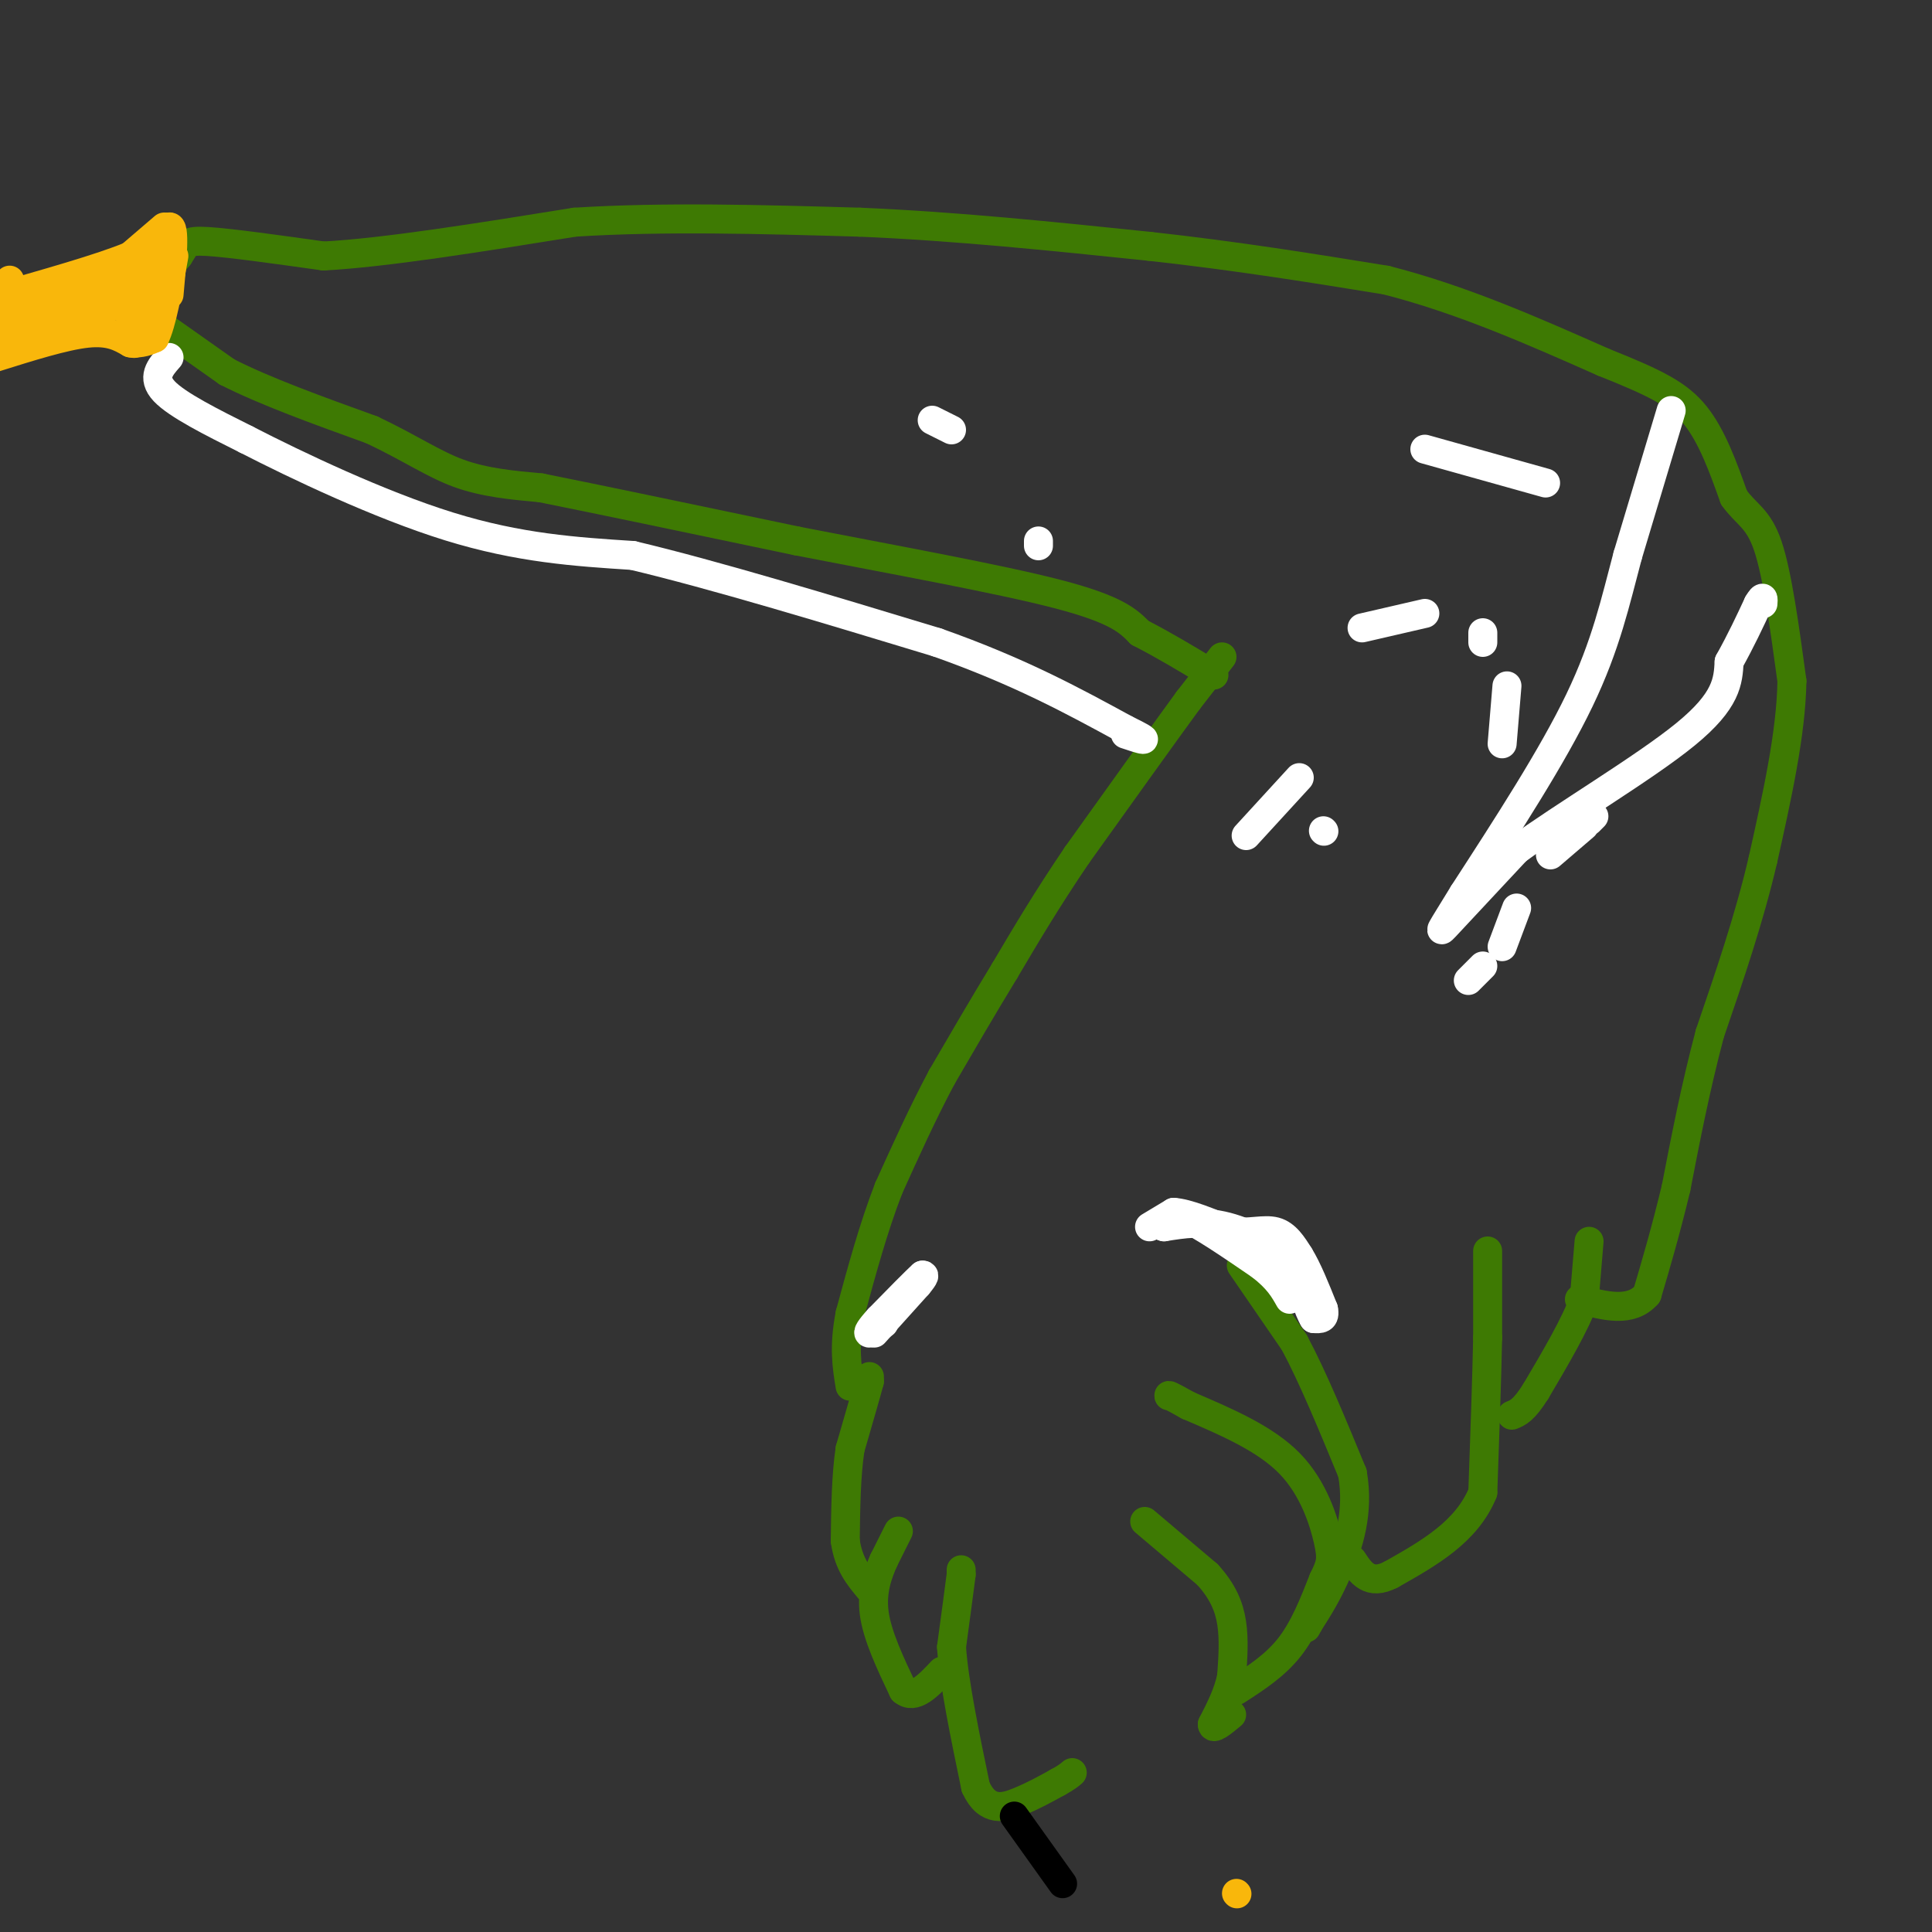 <svg viewBox='0 0 400 400' version='1.1' xmlns='http://www.w3.org/2000/svg' xmlns:xlink='http://www.w3.org/1999/xlink'><rect x="0" y="0" width="400" height="400" fill="#333333" stroke="none"/><g fill='none' stroke='#3E7A03' stroke-width='6' stroke-linecap='round' stroke-linejoin='round'><path d='M180,285c0.000,0.000 0.000,1.000 0,1'/><path d='M180,286c-0.667,2.500 -2.333,8.250 -4,14'/><path d='M176,300c-0.833,5.500 -0.917,12.250 -1,19'/><path d='M175,319c0.667,4.833 2.833,7.417 5,10'/><path d='M186,317c0.000,0.000 -3.000,6.000 -3,6'/><path d='M183,323c-1.178,2.667 -2.622,6.333 -2,11c0.622,4.667 3.311,10.333 6,16'/><path d='M187,350c2.333,2.000 5.167,-1.000 8,-4'/><path d='M199,325c0.000,0.000 0.000,1.000 0,1'/><path d='M199,326c-0.333,2.667 -1.167,8.833 -2,15'/><path d='M197,341c0.500,7.333 2.750,18.167 5,29'/><path d='M202,370c2.422,5.356 5.978,4.244 9,3c3.022,-1.244 5.511,-2.622 8,-4'/><path d='M219,369c1.833,-1.000 2.417,-1.500 3,-2'/><path d='M237,315c0.000,0.000 13.000,11.000 13,11'/><path d='M250,326c3.133,3.444 4.467,6.556 5,10c0.533,3.444 0.267,7.222 0,11'/><path d='M255,347c-0.667,3.500 -2.333,6.750 -4,10'/><path d='M251,357c0.000,1.333 2.000,-0.333 4,-2'/><path d='M256,350c4.000,-2.583 8.000,-5.167 11,-9c3.000,-3.833 5.000,-8.917 7,-14'/><path d='M274,327c1.536,-3.167 1.875,-4.083 1,-8c-0.875,-3.917 -2.964,-10.833 -8,-16c-5.036,-5.167 -13.018,-8.583 -21,-12'/><path d='M246,291c-4.167,-2.333 -4.083,-2.167 -4,-2'/><path d='M257,262c0.000,0.000 11.000,16.000 11,16'/><path d='M268,278c3.833,7.167 7.917,17.083 12,27'/><path d='M280,305c1.467,8.156 -0.867,15.044 -3,20c-2.133,4.956 -4.067,7.978 -6,11'/><path d='M271,336c-1.000,1.833 -0.500,0.917 0,0'/><path d='M30,65c0.000,0.000 17.000,12.000 17,12'/><path d='M47,77c7.833,4.000 18.917,8.000 30,12'/><path d='M77,89c7.911,3.733 12.689,7.067 18,9c5.311,1.933 11.156,2.467 17,3'/><path d='M112,101c11.667,2.333 32.333,6.667 53,11'/><path d='M165,112c19.489,3.800 41.711,7.800 54,11c12.289,3.200 14.644,5.600 17,8'/><path d='M236,131c5.167,2.667 9.583,5.333 14,8'/><path d='M250,139c2.333,1.333 1.167,0.667 0,0'/><path d='M253,136c0.000,0.000 -7.000,9.000 -7,9'/><path d='M246,145c-5.000,6.833 -14.000,19.417 -23,32'/><path d='M223,177c-6.333,9.333 -10.667,16.667 -15,24'/><path d='M208,201c-4.667,7.667 -8.833,14.833 -13,22'/><path d='M195,223c-4.000,7.500 -7.500,15.250 -11,23'/><path d='M184,246c-3.167,8.167 -5.583,17.083 -8,26'/><path d='M176,272c-1.333,6.833 -0.667,10.917 0,15'/><path d='M28,64c0.000,0.000 9.000,-11.000 9,-11'/><path d='M37,53c1.667,-2.511 1.333,-3.289 6,-3c4.667,0.289 14.333,1.644 24,3'/><path d='M67,53c12.667,-0.667 32.333,-3.833 52,-7'/><path d='M119,46c18.500,-1.167 38.750,-0.583 59,0'/><path d='M178,46c19.833,0.833 39.917,2.917 60,5'/><path d='M238,51c18.167,2.000 33.583,4.500 49,7'/><path d='M287,58c15.667,4.000 30.333,10.500 45,17'/><path d='M332,75c10.867,4.333 15.533,6.667 19,11c3.467,4.333 5.733,10.667 8,17'/><path d='M359,103c2.578,3.622 5.022,4.178 7,10c1.978,5.822 3.489,16.911 5,28'/><path d='M371,141c-0.167,10.833 -3.083,23.917 -6,37'/><path d='M365,178c-2.833,12.167 -6.917,24.083 -11,36'/><path d='M354,214c-3.000,11.333 -5.000,21.667 -7,32'/><path d='M347,246c-2.167,9.000 -4.083,15.500 -6,22'/><path d='M341,268c-3.333,3.833 -8.667,2.417 -14,1'/><path d='M329,257c0.000,0.000 -1.000,12.000 -1,12'/><path d='M328,269c-1.833,5.167 -5.917,12.083 -10,19'/><path d='M318,288c-2.500,4.000 -3.750,4.500 -5,5'/><path d='M308,259c0.000,0.000 0.000,18.000 0,18'/><path d='M308,277c-0.167,8.333 -0.583,20.167 -1,32'/><path d='M307,309c-3.333,8.167 -11.167,12.583 -19,17'/><path d='M288,326c-4.500,2.333 -6.250,-0.333 -8,-3'/></g>
<g fill='none' stroke='#FFFFFF' stroke-width='6' stroke-linecap='round' stroke-linejoin='round'><path d='M238,254c0.000,0.000 5.000,-3.000 5,-3'/><path d='M243,251c2.833,0.167 7.417,2.083 12,4'/><path d='M255,255c3.644,0.400 6.756,-0.600 9,0c2.244,0.600 3.622,2.800 5,5'/><path d='M269,260c1.667,2.667 3.333,6.833 5,11'/><path d='M274,271c0.500,2.167 -0.750,2.083 -2,2'/><path d='M272,273c-1.000,-1.500 -2.500,-6.250 -4,-11'/><path d='M268,262c-3.156,-3.489 -9.044,-6.711 -14,-8c-4.956,-1.289 -8.978,-0.644 -13,0'/><path d='M241,254c-1.500,-0.333 1.250,-1.167 4,-2'/><path d='M245,252c3.333,1.333 9.667,5.667 16,10'/><path d='M261,262c3.667,2.833 4.833,4.917 6,7'/><path d='M181,276c0.000,0.000 9.000,-10.000 9,-10'/><path d='M190,266c1.667,-2.000 1.333,-2.000 1,-2'/><path d='M191,264c-1.333,1.167 -5.167,5.083 -9,9'/><path d='M182,273c-1.978,2.156 -2.422,3.044 -2,3c0.422,-0.044 1.711,-1.022 3,-2'/><path d='M35,74c-1.833,2.083 -3.667,4.167 -1,7c2.667,2.833 9.833,6.417 17,10'/><path d='M51,91c10.289,5.289 27.511,13.511 42,18c14.489,4.489 26.244,5.244 38,6'/><path d='M131,115c16.833,4.000 39.917,11.000 63,18'/><path d='M194,133c17.000,6.000 28.000,12.000 39,18'/><path d='M233,151c6.500,3.167 3.250,2.083 0,1'/><path d='M346,85c0.000,0.000 -9.000,30.000 -9,30'/><path d='M337,115c-2.556,9.556 -4.444,18.444 -10,30c-5.556,11.556 -14.778,25.778 -24,40'/><path d='M303,185c-5.022,8.222 -5.578,8.778 -3,6c2.578,-2.778 8.289,-8.889 14,-15'/><path d='M314,176c9.556,-7.000 26.444,-17.000 35,-24c8.556,-7.000 8.778,-11.000 9,-15'/><path d='M358,137c2.500,-4.500 4.250,-8.250 6,-12'/><path d='M364,125c1.167,-2.000 1.083,-1.000 1,0'/><path d='M274,172c0.000,0.000 0.100,0.100 0.1,0.1'/><path d='M258,173c0.000,0.000 11.000,-12.000 11,-12'/><path d='M282,130c0.000,0.000 13.000,-3.000 13,-3'/><path d='M307,131c0.000,0.000 0.000,2.000 0,2'/><path d='M311,154c0.000,0.000 1.000,-12.000 1,-12'/><path d='M320,100c0.000,0.000 -25.000,-7.000 -25,-7'/><path d='M215,113c0.000,0.000 0.000,-1.000 0,-1'/><path d='M193,87c0.000,0.000 4.000,2.000 4,2'/><path d='M304,203c0.000,0.000 3.000,-3.000 3,-3'/><path d='M311,196c0.000,0.000 3.000,-8.000 3,-8'/><path d='M321,177c0.000,0.000 7.000,-6.000 7,-6'/><path d='M330,169c0.000,0.000 -1.000,1.000 -1,1'/></g>
<g fill='none' stroke='#F9B70B' stroke-width='6' stroke-linecap='round' stroke-linejoin='round'><path d='M31,55c0.000,0.000 -12.000,3.000 -12,3'/><path d='M19,58c-5.333,1.167 -12.667,2.583 -20,4'/><path d='M-1,74c7.167,-2.250 14.333,-4.500 19,-5c4.667,-0.500 6.833,0.750 9,2'/><path d='M27,71c2.333,0.167 3.667,-0.417 5,-1'/><path d='M32,70c1.500,-3.000 2.750,-10.000 4,-17'/><path d='M26,63c0.000,0.000 -18.000,3.000 -18,3'/><path d='M8,66c-4.500,0.833 -6.750,1.417 -9,2'/><path d='M0,66c1.167,-2.000 2.333,-4.000 7,-5c4.667,-1.000 12.833,-1.000 21,-1'/><path d='M28,60c4.333,-0.333 4.667,-0.667 5,-1'/><path d='M33,59c0.000,1.833 -2.500,6.917 -5,12'/><path d='M28,71c-1.000,0.833 -1.000,-3.083 -1,-7'/><path d='M27,64c1.167,-4.000 4.583,-10.500 8,-17'/><path d='M35,47c1.333,-0.500 0.667,6.750 0,14'/><path d='M34,47c0.000,0.000 -7.000,6.000 -7,6'/><path d='M27,53c-6.000,2.500 -17.500,5.750 -29,9'/><path d='M0,60c0.000,0.000 2.000,-2.000 2,-2'/><path d='M256,392c0.000,0.000 0.100,0.100 0.1,0.1'/></g>
<g fill='none' stroke='#000000' stroke-width='6' stroke-linecap='round' stroke-linejoin='round'><path d='M210,376c0.000,0.000 10.000,14.000 10,14'/></g>
</svg>